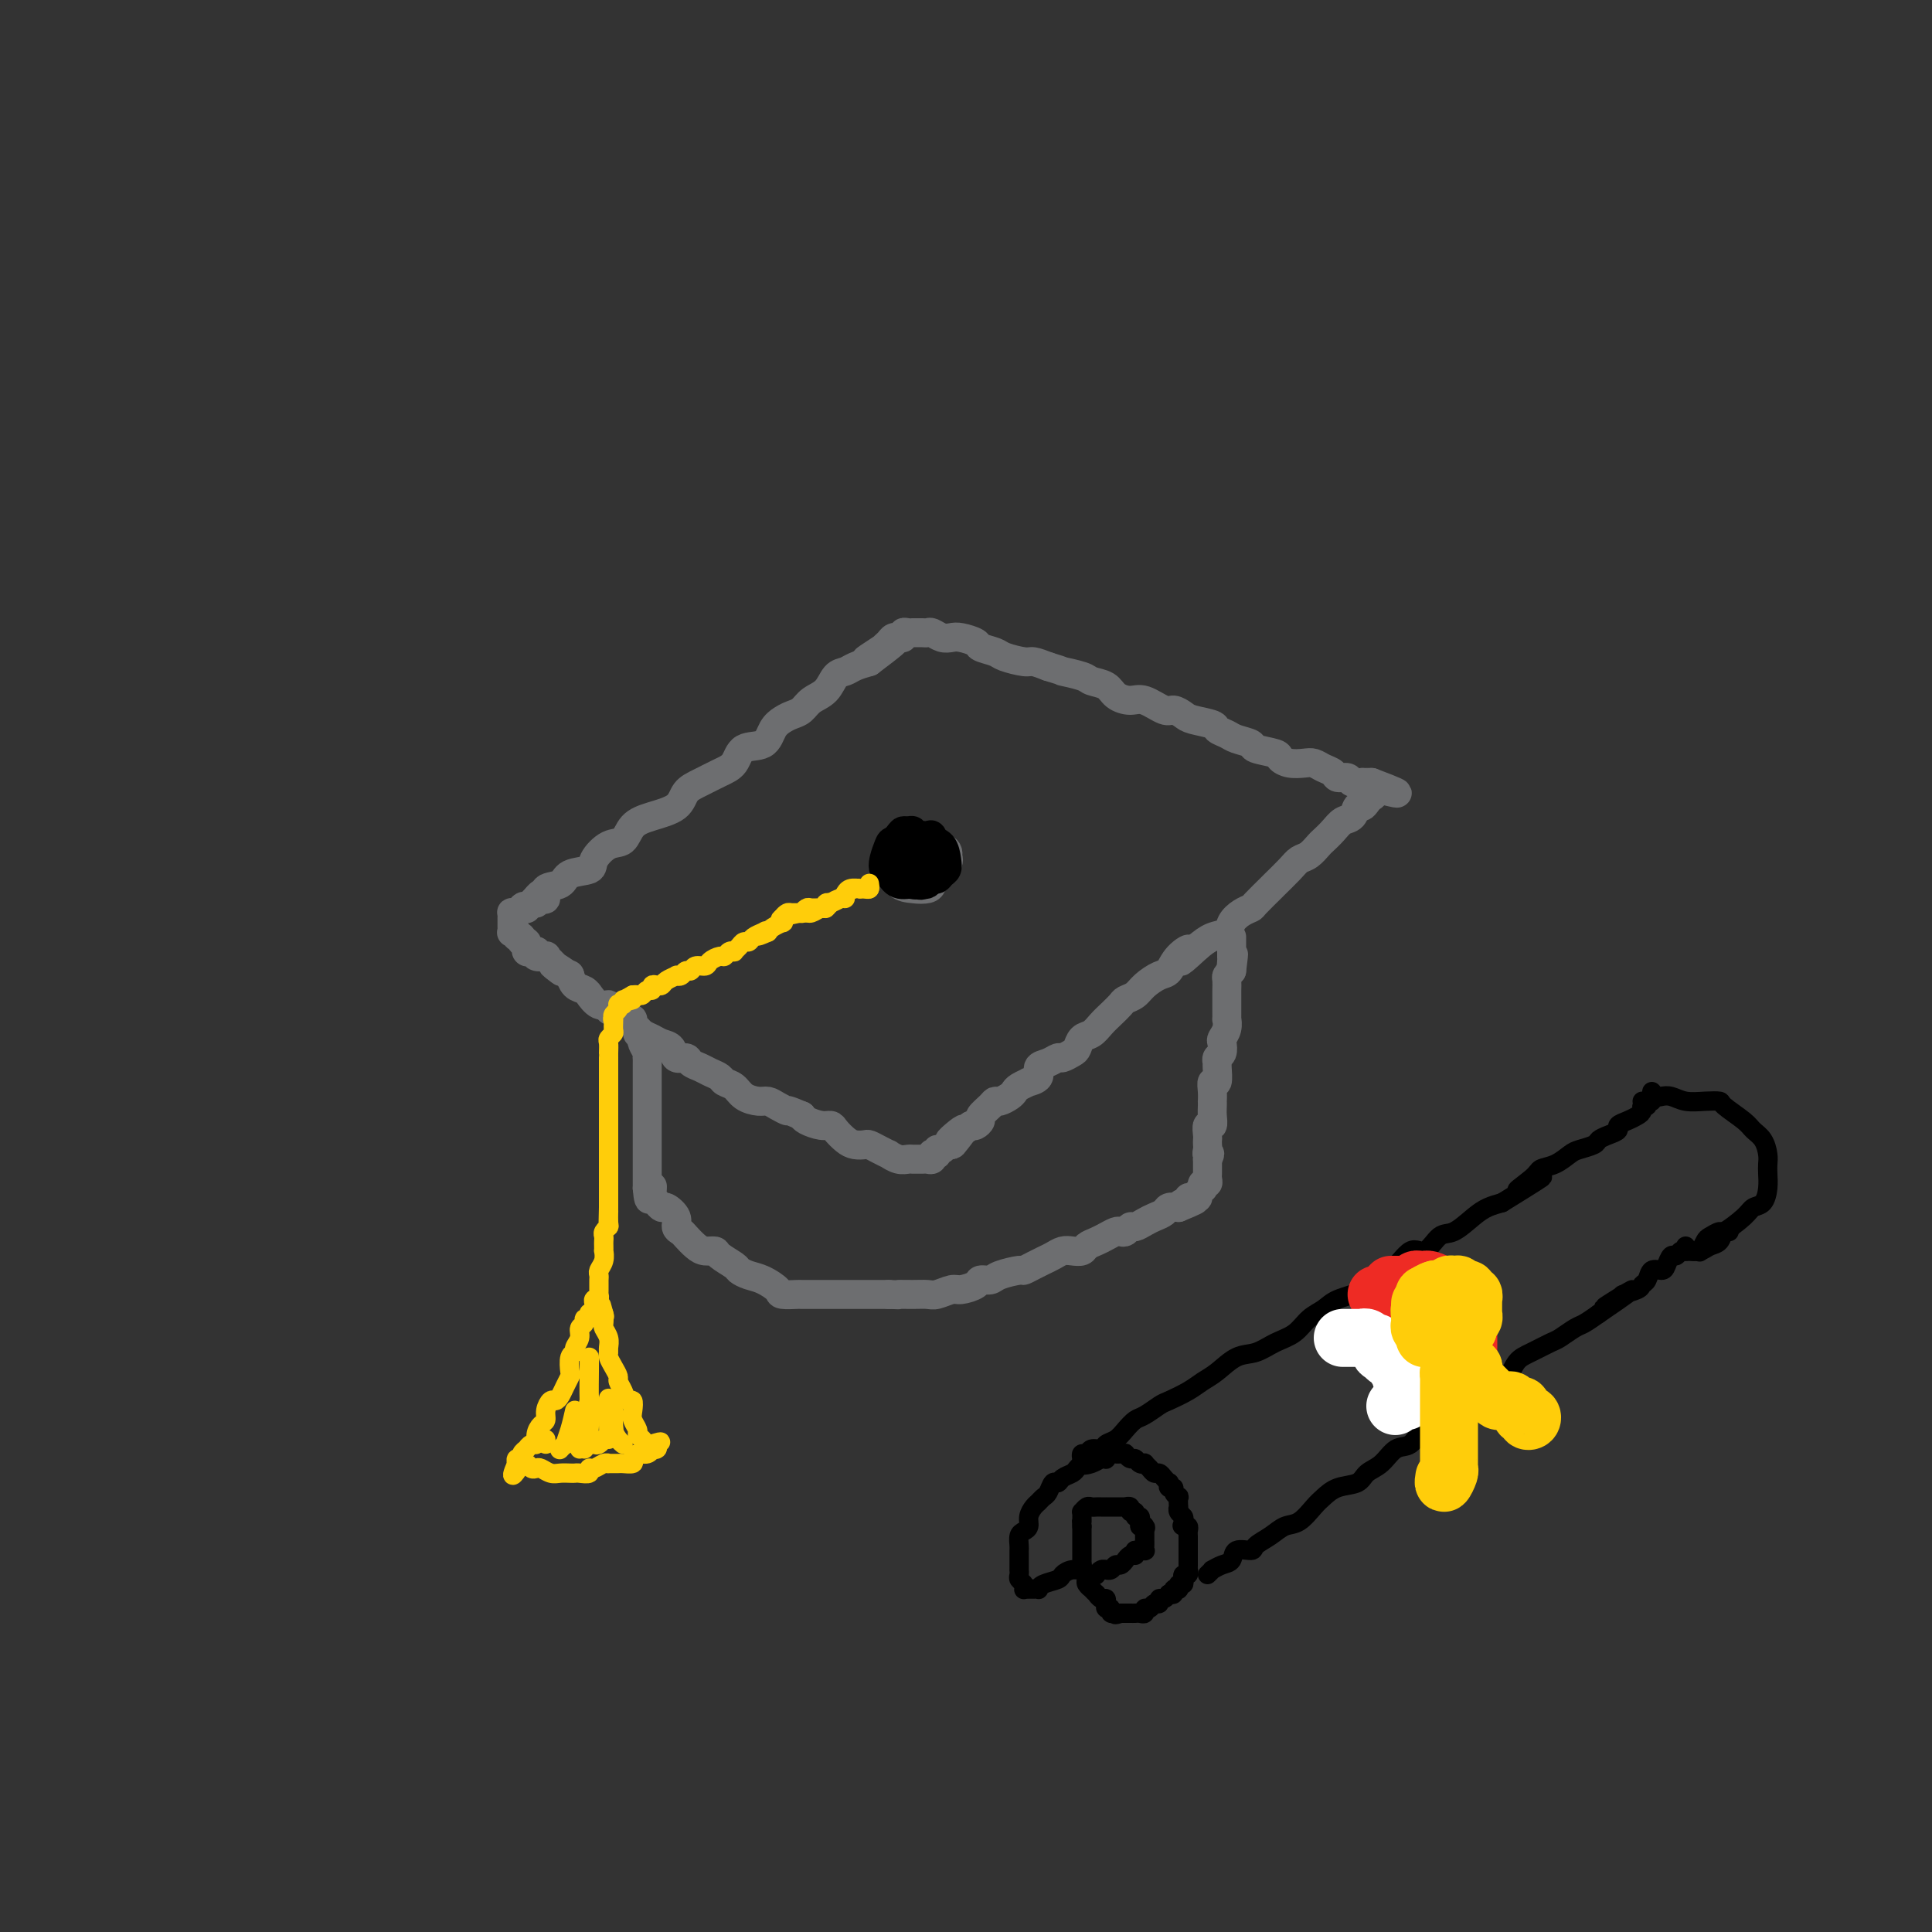 <svg viewBox='0 0 400 400' version='1.1' xmlns='http://www.w3.org/2000/svg' xmlns:xlink='http://www.w3.org/1999/xlink'><rect x="0" y="0" width="400" height="400" fill="#333333" stroke="none"/><g fill='none' stroke='rgb(109,110,112)' stroke-width='6' stroke-linecap='round' stroke-linejoin='round'><path d='M111,187c-0.077,-0.408 -0.154,-0.815 0,-1c0.154,-0.185 0.538,-0.147 1,0c0.462,0.147 1.000,0.405 1,0c0.000,-0.405 -0.538,-1.472 0,-2c0.538,-0.528 2.153,-0.517 3,-1c0.847,-0.483 0.927,-1.462 2,-2c1.073,-0.538 3.140,-0.637 4,-1c0.860,-0.363 0.514,-0.989 1,-2c0.486,-1.011 1.804,-2.405 3,-3c1.196,-0.595 2.270,-0.390 3,-1c0.730,-0.610 1.118,-2.036 2,-3c0.882,-0.964 2.259,-1.466 4,-2c1.741,-0.534 3.846,-1.100 5,-2c1.154,-0.900 1.357,-2.133 2,-3c0.643,-0.867 1.727,-1.368 3,-2c1.273,-0.632 2.736,-1.394 4,-2c1.264,-0.606 2.331,-1.055 3,-2c0.669,-0.945 0.942,-2.386 2,-3c1.058,-0.614 2.903,-0.401 4,-1c1.097,-0.599 1.448,-2.009 2,-3c0.552,-0.991 1.306,-1.563 2,-2c0.694,-0.437 1.326,-0.741 2,-1c0.674,-0.259 1.388,-0.475 2,-1c0.612,-0.525 1.122,-1.359 2,-2c0.878,-0.641 2.125,-1.089 3,-2c0.875,-0.911 1.379,-2.285 2,-3c0.621,-0.715 1.360,-0.769 2,-1c0.640,-0.231 1.183,-0.637 2,-1c0.817,-0.363 1.909,-0.681 3,-1'/><path d='M180,137c10.566,-7.914 2.480,-2.699 0,-1c-2.480,1.699 0.646,-0.119 2,-1c1.354,-0.881 0.936,-0.825 1,-1c0.064,-0.175 0.610,-0.582 1,-1c0.390,-0.418 0.626,-0.848 1,-1c0.374,-0.152 0.888,-0.027 1,0c0.112,0.027 -0.176,-0.045 0,0c0.176,0.045 0.817,0.208 1,0c0.183,-0.208 -0.092,-0.788 0,-1c0.092,-0.212 0.549,-0.057 1,0c0.451,0.057 0.894,0.016 1,0c0.106,-0.016 -0.127,-0.005 0,0c0.127,0.005 0.614,0.005 1,0c0.386,-0.005 0.670,-0.015 1,0c0.330,0.015 0.706,0.056 1,0c0.294,-0.056 0.507,-0.208 1,0c0.493,0.208 1.268,0.777 2,1c0.732,0.223 1.422,0.101 2,0c0.578,-0.101 1.045,-0.182 2,0c0.955,0.182 2.399,0.627 3,1c0.601,0.373 0.359,0.674 1,1c0.641,0.326 2.166,0.679 3,1c0.834,0.321 0.976,0.612 2,1c1.024,0.388 2.930,0.874 4,1c1.070,0.126 1.306,-0.107 2,0c0.694,0.107 1.847,0.553 3,1'/><path d='M217,138c4.171,1.263 2.597,0.919 3,1c0.403,0.081 2.783,0.586 4,1c1.217,0.414 1.272,0.736 2,1c0.728,0.264 2.128,0.471 3,1c0.872,0.529 1.216,1.381 2,2c0.784,0.619 2.006,1.006 3,1c0.994,-0.006 1.758,-0.405 3,0c1.242,0.405 2.960,1.614 4,2c1.040,0.386 1.401,-0.051 2,0c0.599,0.051 1.435,0.591 2,1c0.565,0.409 0.860,0.687 2,1c1.140,0.313 3.126,0.661 4,1c0.874,0.339 0.637,0.668 1,1c0.363,0.332 1.327,0.666 2,1c0.673,0.334 1.055,0.667 2,1c0.945,0.333 2.454,0.667 3,1c0.546,0.333 0.128,0.664 1,1c0.872,0.336 3.035,0.678 4,1c0.965,0.322 0.734,0.625 1,1c0.266,0.375 1.031,0.821 2,1c0.969,0.179 2.142,0.090 3,0c0.858,-0.090 1.400,-0.183 2,0c0.600,0.183 1.259,0.641 2,1c0.741,0.359 1.565,0.618 2,1c0.435,0.382 0.480,0.887 1,1c0.520,0.113 1.515,-0.166 2,0c0.485,0.166 0.459,0.776 1,1c0.541,0.224 1.650,0.060 2,0c0.350,-0.060 -0.060,-0.016 0,0c0.060,0.016 0.588,0.005 1,0c0.412,-0.005 0.706,-0.002 1,0'/><path d='M284,162c10.368,3.892 2.789,1.621 0,1c-2.789,-0.621 -0.789,0.406 0,1c0.789,0.594 0.367,0.755 0,1c-0.367,0.245 -0.679,0.576 -1,1c-0.321,0.424 -0.652,0.942 -1,1c-0.348,0.058 -0.713,-0.345 -1,0c-0.287,0.345 -0.496,1.439 -1,2c-0.504,0.561 -1.304,0.588 -2,1c-0.696,0.412 -1.289,1.209 -2,2c-0.711,0.791 -1.540,1.575 -2,2c-0.460,0.425 -0.551,0.489 -1,1c-0.449,0.511 -1.256,1.469 -2,2c-0.744,0.531 -1.425,0.636 -2,1c-0.575,0.364 -1.042,0.987 -2,2c-0.958,1.013 -2.406,2.417 -3,3c-0.594,0.583 -0.334,0.344 -1,1c-0.666,0.656 -2.257,2.207 -3,3c-0.743,0.793 -0.639,0.828 -1,1c-0.361,0.172 -1.188,0.483 -2,1c-0.812,0.517 -1.609,1.242 -2,2c-0.391,0.758 -0.374,1.550 -1,2c-0.626,0.450 -1.893,0.557 -3,1c-1.107,0.443 -2.053,1.221 -3,2'/><path d='M248,196c-5.928,5.472 -2.747,2.151 -2,1c0.747,-1.151 -0.940,-0.134 -2,1c-1.060,1.134 -1.492,2.384 -2,3c-0.508,0.616 -1.091,0.598 -2,1c-0.909,0.402 -2.144,1.224 -3,2c-0.856,0.776 -1.331,1.506 -2,2c-0.669,0.494 -1.530,0.752 -2,1c-0.470,0.248 -0.549,0.485 -1,1c-0.451,0.515 -1.273,1.308 -2,2c-0.727,0.692 -1.360,1.284 -2,2c-0.640,0.716 -1.289,1.555 -2,2c-0.711,0.445 -1.485,0.497 -2,1c-0.515,0.503 -0.770,1.459 -1,2c-0.230,0.541 -0.434,0.669 -1,1c-0.566,0.331 -1.494,0.866 -2,1c-0.506,0.134 -0.588,-0.132 -1,0c-0.412,0.132 -1.152,0.661 -2,1c-0.848,0.339 -1.803,0.486 -2,1c-0.197,0.514 0.364,1.395 0,2c-0.364,0.605 -1.655,0.935 -2,1c-0.345,0.065 0.255,-0.136 0,0c-0.255,0.136 -1.364,0.610 -2,1c-0.636,0.390 -0.799,0.695 -1,1c-0.201,0.305 -0.440,0.610 -1,1c-0.560,0.390 -1.442,0.864 -2,1c-0.558,0.136 -0.794,-0.065 -1,0c-0.206,0.065 -0.384,0.396 -1,1c-0.616,0.604 -1.670,1.482 -2,2c-0.330,0.518 0.065,0.678 0,1c-0.065,0.322 -0.590,0.806 -1,1c-0.410,0.194 -0.705,0.097 -1,0'/><path d='M201,233c-7.676,5.847 -3.366,1.963 -2,1c1.366,-0.963 -0.212,0.995 -1,2c-0.788,1.005 -0.784,1.058 -1,1c-0.216,-0.058 -0.650,-0.225 -1,0c-0.350,0.225 -0.616,0.844 -1,1c-0.384,0.156 -0.887,-0.151 -1,0c-0.113,0.151 0.163,0.758 0,1c-0.163,0.242 -0.765,0.117 -1,0c-0.235,-0.117 -0.104,-0.228 0,0c0.104,0.228 0.183,0.793 0,1c-0.183,0.207 -0.626,0.055 -1,0c-0.374,-0.055 -0.680,-0.014 -1,0c-0.320,0.014 -0.654,-0.000 -1,0c-0.346,0.000 -0.704,0.015 -1,0c-0.296,-0.015 -0.530,-0.059 -1,0c-0.470,0.059 -1.177,0.222 -2,0c-0.823,-0.222 -1.764,-0.830 -2,-1c-0.236,-0.170 0.232,0.099 0,0c-0.232,-0.099 -1.164,-0.564 -2,-1c-0.836,-0.436 -1.576,-0.841 -2,-1c-0.424,-0.159 -0.533,-0.071 -1,0c-0.467,0.071 -1.293,0.125 -2,0c-0.707,-0.125 -1.296,-0.429 -2,-1c-0.704,-0.571 -1.523,-1.410 -2,-2c-0.477,-0.590 -0.612,-0.931 -1,-1c-0.388,-0.069 -1.027,0.135 -2,0c-0.973,-0.135 -2.278,-0.610 -3,-1c-0.722,-0.390 -0.861,-0.695 -1,-1'/><path d='M166,231c-3.679,-1.575 -2.876,-1.012 -3,-1c-0.124,0.012 -1.173,-0.525 -2,-1c-0.827,-0.475 -1.430,-0.887 -2,-1c-0.570,-0.113 -1.108,0.072 -2,0c-0.892,-0.072 -2.140,-0.400 -3,-1c-0.860,-0.600 -1.332,-1.470 -2,-2c-0.668,-0.530 -1.531,-0.719 -2,-1c-0.469,-0.281 -0.544,-0.654 -1,-1c-0.456,-0.346 -1.292,-0.665 -2,-1c-0.708,-0.335 -1.288,-0.685 -2,-1c-0.712,-0.315 -1.556,-0.595 -2,-1c-0.444,-0.405 -0.489,-0.935 -1,-1c-0.511,-0.065 -1.489,0.333 -2,0c-0.511,-0.333 -0.556,-1.399 -1,-2c-0.444,-0.601 -1.286,-0.738 -2,-1c-0.714,-0.262 -1.301,-0.649 -2,-1c-0.699,-0.351 -1.510,-0.668 -2,-1c-0.490,-0.332 -0.659,-0.681 -1,-1c-0.341,-0.319 -0.856,-0.610 -1,-1c-0.144,-0.390 0.082,-0.879 0,-1c-0.082,-0.121 -0.472,0.127 -1,0c-0.528,-0.127 -1.193,-0.630 -2,-1c-0.807,-0.370 -1.757,-0.606 -2,-1c-0.243,-0.394 0.220,-0.946 0,-1c-0.220,-0.054 -1.123,0.390 -2,0c-0.877,-0.390 -1.727,-1.615 -2,-2c-0.273,-0.385 0.032,0.068 0,0c-0.032,-0.068 -0.400,-0.657 -1,-1c-0.600,-0.343 -1.431,-0.438 -2,-1c-0.569,-0.562 -0.877,-1.589 -1,-2c-0.123,-0.411 -0.062,-0.205 0,0'/><path d='M118,202c-5.973,-4.045 -2.905,-1.659 -2,-1c0.905,0.659 -0.354,-0.411 -1,-1c-0.646,-0.589 -0.681,-0.698 -1,-1c-0.319,-0.302 -0.922,-0.799 -1,-1c-0.078,-0.201 0.369,-0.107 0,0c-0.369,0.107 -1.553,0.226 -2,0c-0.447,-0.226 -0.158,-0.797 0,-1c0.158,-0.203 0.186,-0.039 0,0c-0.186,0.039 -0.585,-0.046 -1,0c-0.415,0.046 -0.847,0.224 -1,0c-0.153,-0.224 -0.026,-0.849 0,-1c0.026,-0.151 -0.050,0.171 0,0c0.050,-0.171 0.225,-0.834 0,-1c-0.225,-0.166 -0.849,0.166 -1,0c-0.151,-0.166 0.170,-0.828 0,-1c-0.170,-0.172 -0.830,0.147 -1,0c-0.170,-0.147 0.151,-0.760 0,-1c-0.151,-0.240 -0.772,-0.105 -1,0c-0.228,0.105 -0.061,0.182 0,0c0.061,-0.182 0.015,-0.623 0,-1c-0.015,-0.377 -0.001,-0.689 0,-1c0.001,-0.311 -0.011,-0.622 0,-1c0.011,-0.378 0.044,-0.823 0,-1c-0.044,-0.177 -0.166,-0.086 0,0c0.166,0.086 0.619,0.167 1,0c0.381,-0.167 0.691,-0.584 1,-1'/><path d='M108,188c0.548,-0.785 0.917,-0.248 1,0c0.083,0.248 -0.118,0.206 0,0c0.118,-0.206 0.557,-0.577 1,-1c0.443,-0.423 0.889,-0.898 1,-1c0.111,-0.102 -0.115,0.168 0,0c0.115,-0.168 0.569,-0.776 1,-1c0.431,-0.224 0.837,-0.064 1,0c0.163,0.064 0.081,0.032 0,0'/><path d='M132,214c0.417,-0.083 0.833,-0.167 1,0c0.167,0.167 0.083,0.583 0,1'/><path d='M133,215c0.171,0.122 0.098,-0.074 0,0c-0.098,0.074 -0.223,0.418 0,1c0.223,0.582 0.792,1.403 1,2c0.208,0.597 0.056,0.970 0,1c-0.056,0.030 -0.015,-0.284 0,0c0.015,0.284 0.004,1.164 0,2c-0.004,0.836 -0.001,1.627 0,2c0.001,0.373 0.000,0.326 0,1c-0.000,0.674 -0.000,2.067 0,3c0.000,0.933 0.000,1.405 0,2c-0.000,0.595 -0.000,1.314 0,2c0.000,0.686 0.000,1.338 0,2c-0.000,0.662 -0.000,1.333 0,2c0.000,0.667 0.000,1.331 0,2c-0.000,0.669 -0.000,1.345 0,2c0.000,0.655 0.000,1.290 0,2c-0.000,0.710 -0.000,1.497 0,2c0.000,0.503 0.000,0.722 0,1c-0.000,0.278 -0.000,0.613 0,1c0.000,0.387 0.000,0.825 0,1c-0.000,0.175 -0.000,0.088 0,0'/><path d='M134,246c0.382,4.732 0.839,1.062 1,0c0.161,-1.062 0.028,0.485 0,1c-0.028,0.515 0.048,-0.001 0,0c-0.048,0.001 -0.221,0.521 0,1c0.221,0.479 0.838,0.919 1,1c0.162,0.081 -0.129,-0.196 0,0c0.129,0.196 0.679,0.865 1,1c0.321,0.135 0.414,-0.263 1,0c0.586,0.263 1.666,1.187 2,2c0.334,0.813 -0.077,1.514 0,2c0.077,0.486 0.641,0.757 1,1c0.359,0.243 0.514,0.459 1,1c0.486,0.541 1.304,1.405 2,2c0.696,0.595 1.271,0.919 2,1c0.729,0.081 1.612,-0.080 2,0c0.388,0.080 0.280,0.402 1,1c0.720,0.598 2.267,1.473 3,2c0.733,0.527 0.652,0.705 1,1c0.348,0.295 1.124,0.706 2,1c0.876,0.294 1.853,0.471 3,1c1.147,0.529 2.464,1.410 3,2c0.536,0.590 0.289,0.890 1,1c0.711,0.110 2.379,0.029 3,0c0.621,-0.029 0.195,-0.008 1,0c0.805,0.008 2.842,0.002 4,0c1.158,-0.002 1.437,-0.001 2,0c0.563,0.001 1.411,0.000 2,0c0.589,-0.000 0.921,-0.000 2,0c1.079,0.000 2.906,0.000 4,0c1.094,-0.000 1.455,-0.000 2,0c0.545,0.000 1.272,0.000 2,0'/><path d='M184,268c3.872,0.153 2.053,0.037 2,0c-0.053,-0.037 1.661,0.005 3,0c1.339,-0.005 2.303,-0.057 3,0c0.697,0.057 1.127,0.221 2,0c0.873,-0.221 2.188,-0.829 3,-1c0.812,-0.171 1.121,0.095 2,0c0.879,-0.095 2.327,-0.551 3,-1c0.673,-0.449 0.571,-0.890 1,-1c0.429,-0.110 1.389,0.111 2,0c0.611,-0.111 0.874,-0.555 2,-1c1.126,-0.445 3.117,-0.893 4,-1c0.883,-0.107 0.659,0.125 1,0c0.341,-0.125 1.246,-0.608 2,-1c0.754,-0.392 1.358,-0.693 2,-1c0.642,-0.307 1.323,-0.621 2,-1c0.677,-0.379 1.350,-0.822 2,-1c0.650,-0.178 1.276,-0.089 2,0c0.724,0.089 1.546,0.178 2,0c0.454,-0.178 0.541,-0.622 1,-1c0.459,-0.378 1.289,-0.689 2,-1c0.711,-0.311 1.304,-0.623 2,-1c0.696,-0.377 1.495,-0.818 2,-1c0.505,-0.182 0.716,-0.104 1,0c0.284,0.104 0.642,0.235 1,0c0.358,-0.235 0.716,-0.836 1,-1c0.284,-0.164 0.495,0.110 1,0c0.505,-0.110 1.304,-0.604 2,-1c0.696,-0.396 1.290,-0.694 2,-1c0.710,-0.306 1.537,-0.621 2,-1c0.463,-0.379 0.561,-0.823 1,-1c0.439,-0.177 1.220,-0.089 2,0'/><path d='M244,250c6.663,-2.703 2.321,-1.460 1,-1c-1.321,0.460 0.381,0.137 1,0c0.619,-0.137 0.156,-0.089 0,0c-0.156,0.089 -0.004,0.217 0,0c0.004,-0.217 -0.139,-0.780 0,-1c0.139,-0.220 0.559,-0.096 1,0c0.441,0.096 0.902,0.165 1,0c0.098,-0.165 -0.166,-0.565 0,-1c0.166,-0.435 0.762,-0.904 1,-1c0.238,-0.096 0.116,0.182 0,0c-0.116,-0.182 -0.227,-0.822 0,-1c0.227,-0.178 0.793,0.107 1,0c0.207,-0.107 0.055,-0.606 0,-1c-0.055,-0.394 -0.015,-0.683 0,-1c0.015,-0.317 0.004,-0.662 0,-1c-0.004,-0.338 -0.001,-0.668 0,-1c0.001,-0.332 0.001,-0.666 0,-1'/><path d='M250,240c0.928,-1.725 0.249,-1.038 0,-1c-0.249,0.038 -0.068,-0.572 0,-1c0.068,-0.428 0.022,-0.673 0,-1c-0.022,-0.327 -0.020,-0.734 0,-1c0.020,-0.266 0.058,-0.389 0,-1c-0.058,-0.611 -0.212,-1.709 0,-2c0.212,-0.291 0.789,0.225 1,0c0.211,-0.225 0.057,-1.190 0,-2c-0.057,-0.810 -0.016,-1.465 0,-2c0.016,-0.535 0.008,-0.949 0,-1c-0.008,-0.051 -0.016,0.263 0,0c0.016,-0.263 0.057,-1.103 0,-2c-0.057,-0.897 -0.212,-1.851 0,-2c0.212,-0.149 0.793,0.508 1,0c0.207,-0.508 0.042,-2.182 0,-3c-0.042,-0.818 0.040,-0.782 0,-1c-0.040,-0.218 -0.203,-0.691 0,-1c0.203,-0.309 0.772,-0.455 1,-1c0.228,-0.545 0.114,-1.489 0,-2c-0.114,-0.511 -0.227,-0.588 0,-1c0.227,-0.412 0.793,-1.157 1,-2c0.207,-0.843 0.056,-1.784 0,-2c-0.056,-0.216 -0.015,0.293 0,0c0.015,-0.293 0.004,-1.387 0,-2c-0.004,-0.613 -0.001,-0.745 0,-1c0.001,-0.255 -0.001,-0.632 0,-1c0.001,-0.368 0.003,-0.729 0,-1c-0.003,-0.271 -0.011,-0.454 0,-1c0.011,-0.546 0.041,-1.455 0,-2c-0.041,-0.545 -0.155,-0.727 0,-1c0.155,-0.273 0.577,-0.636 1,-1'/><path d='M255,201c0.774,-6.217 0.207,-2.258 0,-1c-0.207,1.258 -0.056,-0.184 0,-1c0.056,-0.816 0.015,-1.006 0,-1c-0.015,0.006 -0.004,0.209 0,0c0.004,-0.209 0.001,-0.830 0,-1c-0.001,-0.170 -0.000,0.112 0,0c0.000,-0.112 0.000,-0.618 0,-1c-0.000,-0.382 -0.000,-0.641 0,-1c0.000,-0.359 0.000,-0.817 0,-1c-0.000,-0.183 -0.000,-0.092 0,0'/><path d='M187,173c-0.312,0.544 -0.624,1.088 -1,2c-0.376,0.912 -0.817,2.192 -1,3c-0.183,0.808 -0.110,1.144 0,2c0.110,0.856 0.257,2.234 1,3c0.743,0.766 2.083,0.921 3,1c0.917,0.079 1.411,0.081 2,0c0.589,-0.081 1.275,-0.245 2,-1c0.725,-0.755 1.490,-2.102 2,-3c0.510,-0.898 0.764,-1.348 1,-2c0.236,-0.652 0.454,-1.507 0,-2c-0.454,-0.493 -1.579,-0.625 -2,-1c-0.421,-0.375 -0.138,-0.995 -1,-1c-0.862,-0.005 -2.871,0.604 -4,1c-1.129,0.396 -1.380,0.579 -2,1c-0.620,0.421 -1.609,1.080 -2,2c-0.391,0.920 -0.182,2.101 0,3c0.182,0.899 0.338,1.517 1,2c0.662,0.483 1.831,0.831 3,1c1.169,0.169 2.340,0.159 3,0c0.660,-0.159 0.811,-0.466 1,-1c0.189,-0.534 0.417,-1.296 1,-2c0.583,-0.704 1.520,-1.352 2,-2c0.480,-0.648 0.504,-1.296 0,-2c-0.504,-0.704 -1.535,-1.465 -2,-2c-0.465,-0.535 -0.364,-0.844 -1,-1c-0.636,-0.156 -2.010,-0.158 -3,0c-0.990,0.158 -1.597,0.476 -2,1c-0.403,0.524 -0.603,1.254 -1,2c-0.397,0.746 -0.992,1.509 -1,2c-0.008,0.491 0.569,0.712 1,1c0.431,0.288 0.715,0.644 1,1'/><path d='M188,181c-0.172,1.072 0.398,0.253 1,0c0.602,-0.253 1.235,0.062 2,0c0.765,-0.062 1.663,-0.500 2,-1c0.337,-0.500 0.113,-1.063 0,-2c-0.113,-0.937 -0.114,-2.249 0,-3c0.114,-0.751 0.342,-0.940 0,-1c-0.342,-0.060 -1.255,0.010 -2,0c-0.745,-0.010 -1.321,-0.100 -2,0c-0.679,0.100 -1.461,0.391 -2,1c-0.539,0.609 -0.836,1.536 -1,2c-0.164,0.464 -0.195,0.465 0,1c0.195,0.535 0.616,1.603 1,2c0.384,0.397 0.729,0.124 1,0c0.271,-0.124 0.467,-0.099 1,0c0.533,0.099 1.404,0.272 2,0c0.596,-0.272 0.917,-0.988 1,-2c0.083,-1.012 -0.073,-2.319 0,-3c0.073,-0.681 0.373,-0.736 0,-1c-0.373,-0.264 -1.421,-0.736 -2,-1c-0.579,-0.264 -0.691,-0.319 -1,0c-0.309,0.319 -0.815,1.013 -1,2c-0.185,0.987 -0.050,2.266 0,3c0.050,0.734 0.014,0.924 0,1c-0.014,0.076 -0.007,0.038 0,0'/></g>
<g fill='none' stroke='rgb(0,0,0)' stroke-width='6' stroke-linecap='round' stroke-linejoin='round'><path d='M189,173c0.087,-0.425 0.173,-0.850 0,-1c-0.173,-0.150 -0.607,-0.024 -1,0c-0.393,0.024 -0.747,-0.055 -1,0c-0.253,0.055 -0.406,0.242 -1,1c-0.594,0.758 -1.628,2.087 -2,3c-0.372,0.913 -0.080,1.409 0,2c0.080,0.591 -0.051,1.277 0,2c0.051,0.723 0.286,1.484 1,2c0.714,0.516 1.908,0.788 3,1c1.092,0.212 2.083,0.366 3,0c0.917,-0.366 1.760,-1.250 2,-2c0.240,-0.750 -0.124,-1.365 0,-2c0.124,-0.635 0.736,-1.291 1,-2c0.264,-0.709 0.179,-1.470 0,-2c-0.179,-0.530 -0.453,-0.830 -1,-1c-0.547,-0.170 -1.366,-0.212 -2,0c-0.634,0.212 -1.082,0.676 -2,1c-0.918,0.324 -2.307,0.507 -3,1c-0.693,0.493 -0.690,1.295 -1,2c-0.310,0.705 -0.931,1.312 -1,2c-0.069,0.688 0.415,1.455 1,2c0.585,0.545 1.271,0.867 2,1c0.729,0.133 1.501,0.076 2,0c0.499,-0.076 0.724,-0.170 1,0c0.276,0.170 0.604,0.603 1,0c0.396,-0.603 0.860,-2.242 1,-3c0.140,-0.758 -0.045,-0.636 0,-1c0.045,-0.364 0.320,-1.213 0,-2c-0.320,-0.787 -1.234,-1.510 -2,-2c-0.766,-0.490 -1.383,-0.745 -2,-1'/><path d='M188,174c-1.253,-0.484 -2.386,-0.195 -3,0c-0.614,0.195 -0.710,0.294 -1,1c-0.290,0.706 -0.775,2.017 -1,3c-0.225,0.983 -0.191,1.638 0,2c0.191,0.362 0.538,0.430 1,1c0.462,0.570 1.038,1.643 2,2c0.962,0.357 2.310,-0.002 3,0c0.690,0.002 0.723,0.366 1,0c0.277,-0.366 0.798,-1.461 1,-2c0.202,-0.539 0.084,-0.524 0,-1c-0.084,-0.476 -0.134,-1.445 0,-2c0.134,-0.555 0.453,-0.697 0,-1c-0.453,-0.303 -1.677,-0.768 -2,-1c-0.323,-0.232 0.255,-0.232 0,0c-0.255,0.232 -1.343,0.697 -2,1c-0.657,0.303 -0.882,0.445 -1,1c-0.118,0.555 -0.130,1.524 0,2c0.130,0.476 0.403,0.461 1,1c0.597,0.539 1.519,1.634 2,2c0.481,0.366 0.521,0.002 1,0c0.479,-0.002 1.396,0.356 2,0c0.604,-0.356 0.896,-1.426 1,-2c0.104,-0.574 0.021,-0.651 0,-1c-0.021,-0.349 0.020,-0.971 0,-2c-0.020,-1.029 -0.100,-2.466 0,-3c0.100,-0.534 0.380,-0.165 0,0c-0.380,0.165 -1.419,0.124 -2,0c-0.581,-0.124 -0.702,-0.332 -1,0c-0.298,0.332 -0.773,1.205 -1,2c-0.227,0.795 -0.208,1.513 0,2c0.208,0.487 0.604,0.744 1,1'/><path d='M190,180c0.405,1.230 1.419,1.805 2,2c0.581,0.195 0.731,0.009 1,0c0.269,-0.009 0.659,0.159 1,0c0.341,-0.159 0.633,-0.645 1,-1c0.367,-0.355 0.807,-0.578 1,-1c0.193,-0.422 0.137,-1.042 0,-2c-0.137,-0.958 -0.356,-2.253 -1,-3c-0.644,-0.747 -1.713,-0.944 -2,-1c-0.287,-0.056 0.209,0.030 0,0c-0.209,-0.030 -1.122,-0.177 -2,0c-0.878,0.177 -1.720,0.678 -2,1c-0.280,0.322 0.001,0.465 0,1c-0.001,0.535 -0.285,1.460 0,2c0.285,0.540 1.138,0.693 2,1c0.862,0.307 1.734,0.769 2,1c0.266,0.231 -0.075,0.232 0,0c0.075,-0.232 0.567,-0.697 1,-1c0.433,-0.303 0.808,-0.445 1,-1c0.192,-0.555 0.203,-1.523 0,-2c-0.203,-0.477 -0.618,-0.464 -1,-1c-0.382,-0.536 -0.729,-1.620 -1,-2c-0.271,-0.380 -0.465,-0.056 -1,0c-0.535,0.056 -1.411,-0.156 -2,0c-0.589,0.156 -0.890,0.681 -1,1c-0.110,0.319 -0.030,0.432 0,1c0.030,0.568 0.008,1.591 0,2c-0.008,0.409 -0.004,0.205 0,0'/></g>
<g fill='none' stroke='rgb(255,205,10)' stroke-width='4' stroke-linecap='round' stroke-linejoin='round'><path d='M180,184c-0.306,0.002 -0.611,0.003 -1,0c-0.389,-0.003 -0.860,-0.011 -1,0c-0.140,0.011 0.052,0.041 0,0c-0.052,-0.041 -0.346,-0.152 -1,0c-0.654,0.152 -1.667,0.567 -2,1c-0.333,0.433 0.014,0.886 0,1c-0.014,0.114 -0.389,-0.109 -1,0c-0.611,0.109 -1.460,0.550 -2,1c-0.540,0.450 -0.772,0.908 -1,1c-0.228,0.092 -0.450,-0.183 -1,0c-0.550,0.183 -1.426,0.822 -2,1c-0.574,0.178 -0.847,-0.106 -2,0c-1.153,0.106 -3.187,0.602 -4,1c-0.813,0.398 -0.407,0.699 0,1'/><path d='M180,183c0.006,0.030 0.011,0.061 0,0c-0.011,-0.061 -0.040,-0.212 0,0c0.040,0.212 0.148,0.788 0,1c-0.148,0.212 -0.551,0.061 -1,0c-0.449,-0.061 -0.943,-0.031 -1,0c-0.057,0.031 0.323,0.064 0,0c-0.323,-0.064 -1.348,-0.224 -2,0c-0.652,0.224 -0.930,0.831 -1,1c-0.070,0.169 0.068,-0.099 0,0c-0.068,0.099 -0.343,0.566 -1,1c-0.657,0.434 -1.695,0.834 -2,1c-0.305,0.166 0.122,0.097 0,0c-0.122,-0.097 -0.792,-0.223 -1,0c-0.208,0.223 0.045,0.796 0,1c-0.045,0.204 -0.388,0.041 -1,0c-0.612,-0.041 -1.491,0.042 -2,0c-0.509,-0.042 -0.647,-0.208 -1,0c-0.353,0.208 -0.921,0.791 -1,1c-0.079,0.209 0.332,0.046 0,0c-0.332,-0.046 -1.408,0.025 -2,0c-0.592,-0.025 -0.701,-0.147 -1,0c-0.299,0.147 -0.787,0.564 -1,1c-0.213,0.436 -0.150,0.890 0,1c0.150,0.110 0.386,-0.124 0,0c-0.386,0.124 -1.396,0.607 -2,1c-0.604,0.393 -0.802,0.697 -1,1'/><path d='M159,193c-3.504,1.559 -1.765,0.455 -1,0c0.765,-0.455 0.556,-0.263 0,0c-0.556,0.263 -1.459,0.596 -2,1c-0.541,0.404 -0.718,0.879 -1,1c-0.282,0.121 -0.667,-0.112 -1,0c-0.333,0.112 -0.614,0.570 -1,1c-0.386,0.430 -0.876,0.832 -1,1c-0.124,0.168 0.117,0.100 0,0c-0.117,-0.100 -0.594,-0.233 -1,0c-0.406,0.233 -0.743,0.832 -1,1c-0.257,0.168 -0.436,-0.095 -1,0c-0.564,0.095 -1.513,0.546 -2,1c-0.487,0.454 -0.511,0.910 -1,1c-0.489,0.090 -1.442,-0.186 -2,0c-0.558,0.186 -0.722,0.834 -1,1c-0.278,0.166 -0.670,-0.149 -1,0c-0.330,0.149 -0.599,0.762 -1,1c-0.401,0.238 -0.933,0.103 -1,0c-0.067,-0.103 0.332,-0.172 0,0c-0.332,0.172 -1.395,0.586 -2,1c-0.605,0.414 -0.754,0.828 -1,1c-0.246,0.172 -0.591,0.102 -1,0c-0.409,-0.102 -0.883,-0.238 -1,0c-0.117,0.238 0.123,0.848 0,1c-0.123,0.152 -0.607,-0.156 -1,0c-0.393,0.156 -0.694,0.774 -1,1c-0.306,0.226 -0.618,0.061 -1,0c-0.382,-0.061 -0.834,-0.016 -1,0c-0.166,0.016 -0.045,0.004 0,0c0.045,-0.004 0.013,-0.001 0,0c-0.013,0.001 -0.006,0.001 0,0'/><path d='M131,206c-4.287,2.234 -1.005,1.321 0,1c1.005,-0.321 -0.268,-0.048 -1,0c-0.732,0.048 -0.923,-0.129 -1,0c-0.077,0.129 -0.038,0.565 0,1'/><path d='M129,208c-0.532,0.322 -0.861,0.128 -1,0c-0.139,-0.128 -0.089,-0.189 0,0c0.089,0.189 0.216,0.628 0,1c-0.216,0.372 -0.776,0.678 -1,1c-0.224,0.322 -0.112,0.661 0,1'/><path d='M127,211c-0.305,0.355 -0.068,-0.257 0,0c0.068,0.257 -0.034,1.382 0,2c0.034,0.618 0.205,0.730 0,1c-0.205,0.270 -0.787,0.697 -1,1c-0.213,0.303 -0.057,0.480 0,1c0.057,0.520 0.015,1.381 0,2c-0.015,0.619 -0.004,0.995 0,1c0.004,0.005 0.001,-0.360 0,0c-0.001,0.360 -0.000,1.444 0,2c0.000,0.556 0.000,0.583 0,1c-0.000,0.417 -0.000,1.224 0,2c0.000,0.776 0.000,1.520 0,2c-0.000,0.480 -0.000,0.696 0,1c0.000,0.304 0.000,0.696 0,1c-0.000,0.304 -0.000,0.519 0,1c0.000,0.481 0.000,1.227 0,2c-0.000,0.773 -0.000,1.573 0,2c0.000,0.427 0.000,0.480 0,1c-0.000,0.520 -0.000,1.505 0,2c0.000,0.495 0.000,0.499 0,1c-0.000,0.501 -0.000,1.500 0,2c0.000,0.500 0.000,0.500 0,1c-0.000,0.500 -0.000,1.500 0,2c0.000,0.500 0.000,0.501 0,1c-0.000,0.499 -0.000,1.496 0,2c0.000,0.504 0.000,0.517 0,1c-0.000,0.483 0.000,1.438 0,2c0.000,0.562 0.000,0.732 0,1c0.000,0.268 0.000,0.634 0,1'/><path d='M126,250c-0.150,6.151 -0.026,2.029 0,1c0.026,-1.029 -0.046,1.034 0,2c0.046,0.966 0.208,0.836 0,1c-0.208,0.164 -0.788,0.623 -1,1c-0.212,0.377 -0.057,0.674 0,1c0.057,0.326 0.016,0.682 0,1c-0.016,0.318 -0.008,0.600 0,1c0.008,0.400 0.016,0.919 0,1c-0.016,0.081 -0.057,-0.277 0,0c0.057,0.277 0.211,1.187 0,2c-0.211,0.813 -0.789,1.527 -1,2c-0.211,0.473 -0.057,0.705 0,1c0.057,0.295 0.015,0.652 0,1c-0.015,0.348 -0.003,0.686 0,1c0.003,0.314 -0.003,0.605 0,1c0.003,0.395 0.015,0.893 0,1c-0.015,0.107 -0.057,-0.179 0,0c0.057,0.179 0.211,0.822 0,1c-0.211,0.178 -0.789,-0.110 -1,0c-0.211,0.110 -0.057,0.617 0,1c0.057,0.383 0.015,0.642 0,1c-0.015,0.358 -0.004,0.817 0,1c0.004,0.183 0.002,0.092 0,0'/><path d='M122,272c-0.033,-0.120 -0.065,-0.240 0,0c0.065,0.240 0.229,0.841 0,1c-0.229,0.159 -0.850,-0.122 -1,0c-0.150,0.122 0.171,0.649 0,1c-0.171,0.351 -0.834,0.526 -1,1c-0.166,0.474 0.166,1.248 0,2c-0.166,0.752 -0.828,1.482 -1,2c-0.172,0.518 0.147,0.824 0,1c-0.147,0.176 -0.760,0.222 -1,1c-0.240,0.778 -0.106,2.290 0,3c0.106,0.710 0.183,0.620 0,1c-0.183,0.380 -0.627,1.232 -1,2c-0.373,0.768 -0.673,1.453 -1,2c-0.327,0.547 -0.679,0.958 -1,1c-0.321,0.042 -0.612,-0.285 -1,0c-0.388,0.285 -0.874,1.180 -1,2c-0.126,0.820 0.107,1.563 0,2c-0.107,0.437 -0.555,0.566 -1,1c-0.445,0.434 -0.889,1.173 -1,2c-0.111,0.827 0.110,1.741 0,2c-0.110,0.259 -0.550,-0.137 -1,0c-0.450,0.137 -0.909,0.806 -1,1c-0.091,0.194 0.186,-0.089 0,0c-0.186,0.089 -0.833,0.550 -1,1c-0.167,0.450 0.147,0.890 0,1c-0.147,0.110 -0.756,-0.112 -1,0c-0.244,0.112 -0.122,0.556 0,1'/><path d='M107,303c-2.081,4.791 0.216,1.270 1,0c0.784,-1.270 0.055,-0.289 0,0c-0.055,0.289 0.566,-0.115 1,0c0.434,0.115 0.682,0.749 1,1c0.318,0.251 0.705,0.120 1,0c0.295,-0.120 0.499,-0.228 1,0c0.501,0.228 1.299,0.793 2,1c0.701,0.207 1.306,0.057 2,0c0.694,-0.057 1.478,-0.019 2,0c0.522,0.019 0.783,0.020 1,0c0.217,-0.020 0.390,-0.062 1,0c0.610,0.062 1.656,0.227 2,0c0.344,-0.227 -0.015,-0.845 0,-1c0.015,-0.155 0.403,0.155 1,0c0.597,-0.155 1.401,-0.774 2,-1c0.599,-0.226 0.991,-0.060 1,0c0.009,0.060 -0.366,0.013 0,0c0.366,-0.013 1.473,0.006 2,0c0.527,-0.006 0.473,-0.039 1,0c0.527,0.039 1.634,0.150 2,0c0.366,-0.150 -0.008,-0.562 0,-1c0.008,-0.438 0.398,-0.901 1,-1c0.602,-0.099 1.415,0.167 2,0c0.585,-0.167 0.940,-0.766 1,-1c0.060,-0.234 -0.176,-0.101 0,0c0.176,0.101 0.765,0.172 1,0c0.235,-0.172 0.118,-0.586 0,-1'/><path d='M136,299c1.926,-0.925 -0.258,-0.237 -1,0c-0.742,0.237 -0.040,0.023 0,0c0.040,-0.023 -0.581,0.145 -1,0c-0.419,-0.145 -0.634,-0.605 -1,-1c-0.366,-0.395 -0.882,-0.727 -1,-1c-0.118,-0.273 0.161,-0.488 0,-1c-0.161,-0.512 -0.764,-1.320 -1,-2c-0.236,-0.680 -0.106,-1.233 0,-2c0.106,-0.767 0.187,-1.749 0,-2c-0.187,-0.251 -0.641,0.228 -1,0c-0.359,-0.228 -0.622,-1.164 -1,-2c-0.378,-0.836 -0.872,-1.572 -1,-2c-0.128,-0.428 0.109,-0.548 0,-1c-0.109,-0.452 -0.564,-1.237 -1,-2c-0.436,-0.763 -0.853,-1.504 -1,-2c-0.147,-0.496 -0.025,-0.748 0,-1c0.025,-0.252 -0.046,-0.504 0,-1c0.046,-0.496 0.208,-1.236 0,-2c-0.208,-0.764 -0.787,-1.552 -1,-2c-0.213,-0.448 -0.061,-0.557 0,-1c0.061,-0.443 0.030,-1.222 0,-2'/><path d='M125,272c-0.933,-3.422 -0.267,-0.978 0,0c0.267,0.978 0.133,0.489 0,0'/><path d='M122,281c0.008,0.717 0.016,1.435 0,3c-0.016,1.565 -0.057,3.978 0,6c0.057,2.022 0.211,3.652 0,5c-0.211,1.348 -0.789,2.413 -1,3c-0.211,0.587 -0.057,0.697 0,1c0.057,0.303 0.016,0.801 0,1c-0.016,0.199 -0.008,0.100 0,0'/><path d='M122,290c-0.022,0.090 -0.044,0.181 0,0c0.044,-0.181 0.156,-0.633 0,0c-0.156,0.633 -0.578,2.352 -1,4c-0.422,1.648 -0.845,3.225 -1,4c-0.155,0.775 -0.042,0.747 0,1c0.042,0.253 0.012,0.787 0,1c-0.012,0.213 -0.006,0.107 0,0'/><path d='M119,292c-0.301,1.343 -0.603,2.686 -1,4c-0.397,1.314 -0.890,2.600 -1,3c-0.110,0.400 0.163,-0.085 0,0c-0.163,0.085 -0.761,0.738 -1,1c-0.239,0.262 -0.120,0.131 0,0'/><path d='M113,298c0.000,0.422 0.000,0.844 0,1c0.000,0.156 0.000,0.044 0,0c0.000,-0.044 0.000,-0.022 0,0'/><path d='M122,290c0.024,1.802 0.049,3.603 0,5c-0.049,1.397 -0.171,2.388 0,3c0.171,0.612 0.633,0.844 1,1c0.367,0.156 0.637,0.234 1,0c0.363,-0.234 0.818,-0.781 1,-1c0.182,-0.219 0.091,-0.109 0,0'/><path d='M126,290c-0.001,-0.436 -0.001,-0.873 0,0c0.001,0.873 0.004,3.055 0,4c-0.004,0.945 -0.015,0.654 0,1c0.015,0.346 0.057,1.330 0,2c-0.057,0.670 -0.211,1.026 0,1c0.211,-0.026 0.789,-0.435 1,-1c0.211,-0.565 0.057,-1.288 0,-2c-0.057,-0.712 -0.016,-1.415 0,-2c0.016,-0.585 0.007,-1.054 0,-1c-0.007,0.054 -0.012,0.631 0,1c0.012,0.369 0.042,0.530 0,1c-0.042,0.470 -0.156,1.250 0,2c0.156,0.750 0.580,1.471 1,2c0.420,0.529 0.834,0.865 1,1c0.166,0.135 0.083,0.067 0,0'/></g>
<g fill='none' stroke='rgb(0,0,0)' stroke-width='4' stroke-linecap='round' stroke-linejoin='round'><path d='M213,329c0.307,0.006 0.615,0.013 1,0c0.385,-0.013 0.848,-0.045 1,0c0.152,0.045 -0.006,0.166 0,0c0.006,-0.166 0.177,-0.618 1,-1c0.823,-0.382 2.297,-0.695 3,-1c0.703,-0.305 0.633,-0.603 1,-1c0.367,-0.397 1.170,-0.892 2,-1c0.830,-0.108 1.686,0.171 2,0c0.314,-0.171 0.084,-0.792 0,-1c-0.084,-0.208 -0.023,-0.003 0,0c0.023,0.003 0.006,-0.195 0,0c-0.006,0.195 -0.002,0.783 0,1c0.002,0.217 0.000,0.062 0,0c-0.000,-0.062 -0.000,-0.031 0,0'/><path d='M212,329c-0.030,0.089 -0.061,0.177 0,0c0.061,-0.177 0.212,-0.620 0,-1c-0.212,-0.380 -0.789,-0.697 -1,-1c-0.211,-0.303 -0.057,-0.592 0,-1c0.057,-0.408 0.015,-0.936 0,-1c-0.015,-0.064 -0.004,0.335 0,0c0.004,-0.335 0.000,-1.403 0,-2c-0.000,-0.597 0.003,-0.723 0,-1c-0.003,-0.277 -0.011,-0.703 0,-1c0.011,-0.297 0.041,-0.463 0,-1c-0.041,-0.537 -0.151,-1.443 0,-2c0.151,-0.557 0.565,-0.765 1,-1c0.435,-0.235 0.890,-0.497 1,-1c0.110,-0.503 -0.125,-1.247 0,-2c0.125,-0.753 0.611,-1.516 1,-2c0.389,-0.484 0.682,-0.689 1,-1c0.318,-0.311 0.662,-0.727 1,-1c0.338,-0.273 0.672,-0.402 1,-1c0.328,-0.598 0.651,-1.666 1,-2c0.349,-0.334 0.723,0.065 1,0c0.277,-0.065 0.456,-0.595 1,-1c0.544,-0.405 1.454,-0.686 2,-1c0.546,-0.314 0.727,-0.661 1,-1c0.273,-0.339 0.636,-0.669 1,-1'/><path d='M224,303c1.608,-1.718 0.129,-0.512 0,0c-0.129,0.512 1.093,0.330 2,0c0.907,-0.330 1.500,-0.806 2,-1c0.500,-0.194 0.907,-0.105 1,0c0.093,0.105 -0.129,0.224 0,0c0.129,-0.224 0.608,-0.793 1,-1c0.392,-0.207 0.696,-0.051 1,0c0.304,0.051 0.606,-0.001 1,0c0.394,0.001 0.879,0.057 1,0c0.121,-0.057 -0.121,-0.225 0,0c0.121,0.225 0.606,0.844 1,1c0.394,0.156 0.697,-0.152 1,0c0.303,0.152 0.606,0.763 1,1c0.394,0.237 0.879,0.101 1,0c0.121,-0.101 -0.123,-0.168 0,0c0.123,0.168 0.611,0.571 1,1c0.389,0.429 0.679,0.884 1,1c0.321,0.116 0.673,-0.109 1,0c0.327,0.109 0.627,0.550 1,1c0.373,0.450 0.817,0.908 1,1c0.183,0.092 0.105,-0.181 0,0c-0.105,0.181 -0.238,0.817 0,1c0.238,0.183 0.848,-0.087 1,0c0.152,0.087 -0.155,0.530 0,1c0.155,0.470 0.773,0.966 1,1c0.227,0.034 0.065,-0.394 0,0c-0.065,0.394 -0.031,1.611 0,2c0.031,0.389 0.060,-0.050 0,0c-0.060,0.050 -0.208,0.590 0,1c0.208,0.410 0.774,0.688 1,1c0.226,0.312 0.113,0.656 0,1'/><path d='M245,315c1.254,2.079 0.389,1.278 0,1c-0.389,-0.278 -0.300,-0.033 0,0c0.300,0.033 0.813,-0.146 1,0c0.187,0.146 0.050,0.617 0,1c-0.050,0.383 -0.013,0.677 0,1c0.013,0.323 0.004,0.674 0,1c-0.004,0.326 -0.001,0.626 0,1c0.001,0.374 0.000,0.821 0,1c-0.000,0.179 -0.000,0.089 0,0c0.000,-0.089 0.000,-0.177 0,0c-0.000,0.177 -0.000,0.621 0,1c0.000,0.379 0.001,0.694 0,1c-0.001,0.306 -0.004,0.603 0,1c0.004,0.397 0.015,0.894 0,1c-0.015,0.106 -0.056,-0.178 0,0c0.056,0.178 0.207,0.817 0,1c-0.207,0.183 -0.773,-0.091 -1,0c-0.227,0.091 -0.114,0.546 0,1c0.114,0.454 0.228,0.907 0,1c-0.228,0.093 -0.797,-0.172 -1,0c-0.203,0.172 -0.040,0.782 0,1c0.040,0.218 -0.045,0.045 0,0c0.045,-0.045 0.218,0.040 0,0c-0.218,-0.040 -0.828,-0.203 -1,0c-0.172,0.203 0.094,0.772 0,1c-0.094,0.228 -0.547,0.114 -1,0'/><path d='M242,330c-0.630,0.946 -0.207,0.310 0,0c0.207,-0.310 0.196,-0.294 0,0c-0.196,0.294 -0.577,0.868 -1,1c-0.423,0.132 -0.888,-0.176 -1,0c-0.112,0.176 0.128,0.835 0,1c-0.128,0.165 -0.626,-0.166 -1,0c-0.374,0.166 -0.625,0.829 -1,1c-0.375,0.171 -0.874,-0.150 -1,0c-0.126,0.150 0.120,0.772 0,1c-0.120,0.228 -0.607,0.061 -1,0c-0.393,-0.061 -0.693,-0.016 -1,0c-0.307,0.016 -0.621,0.004 -1,0c-0.379,-0.004 -0.823,-0.001 -1,0c-0.177,0.001 -0.086,0.000 0,0c0.086,-0.000 0.167,-0.000 0,0c-0.167,0.000 -0.584,0.000 -1,0'/><path d='M232,334c-1.708,0.601 -0.980,0.104 -1,0c-0.020,-0.104 -0.790,0.183 -1,0c-0.210,-0.183 0.141,-0.838 0,-1c-0.141,-0.162 -0.772,0.168 -1,0c-0.228,-0.168 -0.051,-0.834 0,-1c0.051,-0.166 -0.024,0.167 0,0c0.024,-0.167 0.146,-0.833 0,-1c-0.146,-0.167 -0.560,0.166 -1,0c-0.440,-0.166 -0.906,-0.832 -1,-1c-0.094,-0.168 0.185,0.162 0,0c-0.185,-0.162 -0.833,-0.817 -1,-1c-0.167,-0.183 0.148,0.105 0,0c-0.148,-0.105 -0.758,-0.602 -1,-1c-0.242,-0.398 -0.118,-0.699 0,-1c0.118,-0.301 0.228,-0.604 0,-1c-0.228,-0.396 -0.793,-0.884 -1,-1c-0.207,-0.116 -0.055,0.140 0,0c0.055,-0.140 0.015,-0.678 0,-1c-0.015,-0.322 -0.004,-0.429 0,-1c0.004,-0.571 0.001,-1.606 0,-2c-0.001,-0.394 -0.000,-0.147 0,0c0.000,0.147 0.000,0.194 0,0c-0.000,-0.194 -0.000,-0.630 0,-1c0.000,-0.370 0.000,-0.674 0,-1c-0.000,-0.326 -0.000,-0.675 0,-1c0.000,-0.325 0.000,-0.626 0,-1c-0.000,-0.374 -0.000,-0.821 0,-1c0.000,-0.179 0.000,-0.089 0,0'/><path d='M224,316c-0.154,-2.040 -0.038,-1.139 0,-1c0.038,0.139 -0.001,-0.485 0,-1c0.001,-0.515 0.042,-0.923 0,-1c-0.042,-0.077 -0.166,0.175 0,0c0.166,-0.175 0.623,-0.779 1,-1c0.377,-0.221 0.675,-0.059 1,0c0.325,0.059 0.679,0.016 1,0c0.321,-0.016 0.611,-0.004 1,0c0.389,0.004 0.878,0.001 1,0c0.122,-0.001 -0.121,-0.000 0,0c0.121,0.000 0.607,0.000 1,0c0.393,-0.000 0.694,-0.000 1,0c0.306,0.000 0.617,0.000 1,0c0.383,-0.000 0.839,-0.001 1,0c0.161,0.001 0.028,0.004 0,0c-0.028,-0.004 0.049,-0.016 0,0c-0.049,0.016 -0.224,0.061 0,0c0.224,-0.061 0.849,-0.227 1,0c0.151,0.227 -0.170,0.848 0,1c0.170,0.152 0.830,-0.167 1,0c0.170,0.167 -0.150,0.818 0,1c0.150,0.182 0.771,-0.105 1,0c0.229,0.105 0.065,0.601 0,1c-0.065,0.399 -0.033,0.699 0,1'/><path d='M236,316c1.619,0.632 1.166,0.211 1,0c-0.166,-0.211 -0.044,-0.211 0,0c0.044,0.211 0.012,0.635 0,1c-0.012,0.365 -0.002,0.672 0,1c0.002,0.328 -0.003,0.676 0,1c0.003,0.324 0.016,0.623 0,1c-0.016,0.377 -0.059,0.833 0,1c0.059,0.167 0.222,0.045 0,0c-0.222,-0.045 -0.829,-0.012 -1,0c-0.171,0.012 0.094,0.003 0,0c-0.094,-0.003 -0.547,-0.002 -1,0'/><path d='M235,321c-0.110,1.016 0.115,1.056 0,1c-0.115,-0.056 -0.570,-0.207 -1,0c-0.430,0.207 -0.836,0.772 -1,1c-0.164,0.228 -0.085,0.117 0,0c0.085,-0.117 0.176,-0.242 0,0c-0.176,0.242 -0.621,0.850 -1,1c-0.379,0.150 -0.693,-0.157 -1,0c-0.307,0.157 -0.608,0.778 -1,1c-0.392,0.222 -0.876,0.046 -1,0c-0.124,-0.046 0.111,0.039 0,0c-0.111,-0.039 -0.568,-0.203 -1,0c-0.432,0.203 -0.838,0.772 -1,1c-0.162,0.228 -0.081,0.114 0,0'/><path d='M224,302c-0.098,-0.455 -0.196,-0.910 0,-1c0.196,-0.090 0.685,0.184 1,0c0.315,-0.184 0.454,-0.825 1,-1c0.546,-0.175 1.497,0.118 2,0c0.503,-0.118 0.556,-0.646 1,-1c0.444,-0.354 1.278,-0.532 2,-1c0.722,-0.468 1.332,-1.224 2,-2c0.668,-0.776 1.393,-1.573 2,-2c0.607,-0.427 1.096,-0.485 2,-1c0.904,-0.515 2.222,-1.488 3,-2c0.778,-0.512 1.015,-0.565 2,-1c0.985,-0.435 2.717,-1.253 4,-2c1.283,-0.747 2.117,-1.422 3,-2c0.883,-0.578 1.815,-1.060 3,-2c1.185,-0.940 2.624,-2.339 4,-3c1.376,-0.661 2.690,-0.586 4,-1c1.310,-0.414 2.617,-1.319 4,-2c1.383,-0.681 2.842,-1.140 4,-2c1.158,-0.860 2.014,-2.123 3,-3c0.986,-0.877 2.100,-1.369 3,-2c0.900,-0.631 1.585,-1.400 3,-2c1.415,-0.600 3.561,-1.030 5,-2c1.439,-0.970 2.170,-2.481 3,-3c0.830,-0.519 1.757,-0.045 3,-1c1.243,-0.955 2.801,-3.337 4,-4c1.199,-0.663 2.039,0.394 3,0c0.961,-0.394 2.042,-2.238 3,-3c0.958,-0.762 1.793,-0.441 3,-1c1.207,-0.559 2.787,-1.997 4,-3c1.213,-1.003 2.061,-1.572 3,-2c0.939,-0.428 1.970,-0.714 3,-1'/><path d='M311,249c14.266,-8.787 6.431,-4.256 4,-3c-2.431,1.256 0.540,-0.763 2,-2c1.460,-1.237 1.407,-1.694 2,-2c0.593,-0.306 1.832,-0.463 3,-1c1.168,-0.537 2.266,-1.453 3,-2c0.734,-0.547 1.105,-0.724 2,-1c0.895,-0.276 2.315,-0.651 3,-1c0.685,-0.349 0.634,-0.671 1,-1c0.366,-0.329 1.148,-0.666 2,-1c0.852,-0.334 1.773,-0.667 2,-1c0.227,-0.333 -0.242,-0.668 0,-1c0.242,-0.332 1.193,-0.662 2,-1c0.807,-0.338 1.469,-0.683 2,-1c0.531,-0.317 0.931,-0.607 1,-1c0.069,-0.393 -0.195,-0.890 0,-1c0.195,-0.110 0.847,0.167 1,0c0.153,-0.167 -0.194,-0.777 0,-1c0.194,-0.223 0.928,-0.060 1,0c0.072,0.060 -0.519,0.016 -1,0c-0.481,-0.016 -0.852,-0.005 -1,0c-0.148,0.005 -0.074,0.002 0,0'/><path d='M250,326c0.468,-0.449 0.935,-0.899 1,-1c0.065,-0.101 -0.273,0.145 0,0c0.273,-0.145 1.157,-0.682 2,-1c0.843,-0.318 1.646,-0.416 2,-1c0.354,-0.584 0.258,-1.652 1,-2c0.742,-0.348 2.323,0.025 3,0c0.677,-0.025 0.450,-0.447 1,-1c0.550,-0.553 1.876,-1.236 3,-2c1.124,-0.764 2.046,-1.609 3,-2c0.954,-0.391 1.940,-0.327 3,-1c1.060,-0.673 2.194,-2.081 3,-3c0.806,-0.919 1.283,-1.347 2,-2c0.717,-0.653 1.675,-1.531 3,-2c1.325,-0.469 3.016,-0.529 4,-1c0.984,-0.471 1.262,-1.352 2,-2c0.738,-0.648 1.937,-1.064 3,-2c1.063,-0.936 1.990,-2.392 3,-3c1.010,-0.608 2.103,-0.369 3,-1c0.897,-0.631 1.598,-2.131 3,-3c1.402,-0.869 3.506,-1.106 5,-2c1.494,-0.894 2.378,-2.446 3,-3c0.622,-0.554 0.983,-0.112 2,-1c1.017,-0.888 2.689,-3.107 4,-4c1.311,-0.893 2.261,-0.462 3,-1c0.739,-0.538 1.266,-2.046 2,-3c0.734,-0.954 1.676,-1.354 3,-2c1.324,-0.646 3.029,-1.538 4,-2c0.971,-0.462 1.209,-0.495 2,-1c0.791,-0.505 2.136,-1.482 3,-2c0.864,-0.518 1.247,-0.577 2,-1c0.753,-0.423 1.877,-1.212 3,-2'/><path d='M331,272c12.866,-8.759 4.533,-3.657 2,-2c-2.533,1.657 0.736,-0.132 2,-1c1.264,-0.868 0.523,-0.815 1,-1c0.477,-0.185 2.173,-0.610 3,-1c0.827,-0.390 0.785,-0.747 1,-1c0.215,-0.253 0.688,-0.401 1,-1c0.312,-0.599 0.465,-1.648 1,-2c0.535,-0.352 1.453,-0.007 2,0c0.547,0.007 0.725,-0.324 1,-1c0.275,-0.676 0.648,-1.698 1,-2c0.352,-0.302 0.683,0.116 1,0c0.317,-0.116 0.621,-0.767 1,-1c0.379,-0.233 0.834,-0.049 1,0c0.166,0.049 0.045,-0.039 0,0c-0.045,0.039 -0.012,0.203 0,0c0.012,-0.203 0.003,-0.772 0,-1c-0.003,-0.228 -0.002,-0.114 0,0'/><path d='M342,226c0.353,0.415 0.705,0.829 1,1c0.295,0.171 0.531,0.098 1,0c0.469,-0.098 1.169,-0.221 2,0c0.831,0.221 1.791,0.787 3,1c1.209,0.213 2.666,0.074 4,0c1.334,-0.074 2.546,-0.081 3,0c0.454,0.081 0.150,0.252 1,1c0.850,0.748 2.855,2.073 4,3c1.145,0.927 1.431,1.455 2,2c0.569,0.545 1.421,1.107 2,2c0.579,0.893 0.885,2.117 1,3c0.115,0.883 0.038,1.427 0,2c-0.038,0.573 -0.038,1.177 0,2c0.038,0.823 0.115,1.864 0,3c-0.115,1.136 -0.421,2.366 -1,3c-0.579,0.634 -1.430,0.671 -2,1c-0.570,0.329 -0.859,0.952 -2,2c-1.141,1.048 -3.132,2.523 -4,3c-0.868,0.477 -0.611,-0.043 -1,0c-0.389,0.043 -1.424,0.651 -2,1c-0.576,0.349 -0.694,0.440 -1,1c-0.306,0.560 -0.802,1.589 -1,2c-0.198,0.411 -0.099,0.206 0,0'/><path d='M349,259c1.096,0.099 2.192,0.198 3,0c0.808,-0.198 1.327,-0.694 2,-1c0.673,-0.306 1.500,-0.422 2,-1c0.500,-0.578 0.673,-1.617 1,-2c0.327,-0.383 0.808,-0.109 1,0c0.192,0.109 0.096,0.055 0,0'/></g>
<g fill='none' stroke='rgb(238,43,36)' stroke-width='12' stroke-linecap='round' stroke-linejoin='round'><path d='M285,268c0.447,0.000 0.893,0.000 1,0c0.107,-0.000 -0.126,-0.000 0,0c0.126,0.000 0.611,0.000 1,0c0.389,-0.000 0.681,-0.001 1,0c0.319,0.001 0.666,0.004 1,0c0.334,-0.004 0.654,-0.016 1,0c0.346,0.016 0.719,0.060 1,0c0.281,-0.060 0.471,-0.223 1,0c0.529,0.223 1.398,0.833 2,1c0.602,0.167 0.936,-0.110 1,0c0.064,0.110 -0.141,0.607 0,1c0.141,0.393 0.630,0.683 1,1c0.370,0.317 0.621,0.662 1,1c0.379,0.338 0.886,0.669 1,1c0.114,0.331 -0.167,0.661 0,1c0.167,0.339 0.781,0.686 1,1c0.219,0.314 0.045,0.596 0,1c-0.045,0.404 0.041,0.930 0,1c-0.041,0.070 -0.207,-0.317 0,0c0.207,0.317 0.788,1.339 1,2c0.212,0.661 0.057,0.961 0,1c-0.057,0.039 -0.015,-0.182 0,0c0.015,0.182 0.004,0.766 0,1c-0.004,0.234 -0.002,0.117 0,0'/><path d='M300,281c0.993,2.035 0.477,1.122 0,1c-0.477,-0.122 -0.915,0.545 -1,1c-0.085,0.455 0.184,0.696 0,1c-0.184,0.304 -0.820,0.670 -1,1c-0.180,0.330 0.096,0.625 0,1c-0.096,0.375 -0.564,0.832 -1,1c-0.436,0.168 -0.839,0.048 -1,0c-0.161,-0.048 -0.081,-0.024 0,0'/><path d='M288,266c0.333,-0.002 0.667,-0.004 1,0c0.333,0.004 0.666,0.015 1,0c0.334,-0.015 0.668,-0.057 1,0c0.332,0.057 0.663,0.212 1,0c0.337,-0.212 0.681,-0.790 1,-1c0.319,-0.210 0.614,-0.053 1,0c0.386,0.053 0.863,0.003 1,0c0.137,-0.003 -0.064,0.040 0,0c0.064,-0.040 0.395,-0.164 1,0c0.605,0.164 1.485,0.617 2,1c0.515,0.383 0.666,0.698 1,1c0.334,0.302 0.850,0.593 1,1c0.150,0.407 -0.065,0.931 0,1c0.065,0.069 0.410,-0.318 1,0c0.590,0.318 1.426,1.343 2,2c0.574,0.657 0.886,0.948 1,1c0.114,0.052 0.031,-0.136 0,0c-0.031,0.136 -0.008,0.596 0,1c0.008,0.404 0.002,0.752 0,1c-0.002,0.248 -0.001,0.395 0,1c0.001,0.605 0.000,1.669 0,2c-0.000,0.331 -0.000,-0.070 0,0c0.000,0.070 0.001,0.611 0,1c-0.001,0.389 -0.003,0.626 0,1c0.003,0.374 0.011,0.884 0,1c-0.011,0.116 -0.041,-0.161 0,0c0.041,0.161 0.155,0.760 0,1c-0.155,0.240 -0.577,0.120 -1,0'/><path d='M303,281c-0.161,1.957 -0.565,1.849 -1,2c-0.435,0.151 -0.901,0.563 -1,1c-0.099,0.437 0.169,0.901 0,1c-0.169,0.099 -0.776,-0.166 -1,0c-0.224,0.166 -0.064,0.762 0,1c0.064,0.238 0.032,0.119 0,0'/></g>
<g fill='none' stroke='rgb(255,255,255)' stroke-width='12' stroke-linecap='round' stroke-linejoin='round'><path d='M278,277c0.331,0.000 0.662,0.000 1,0c0.338,-0.000 0.682,-0.001 1,0c0.318,0.001 0.610,0.004 1,0c0.390,-0.004 0.879,-0.016 1,0c0.121,0.016 -0.126,0.061 0,0c0.126,-0.061 0.626,-0.228 1,0c0.374,0.228 0.622,0.849 1,1c0.378,0.151 0.885,-0.170 1,0c0.115,0.170 -0.161,0.829 0,1c0.161,0.171 0.760,-0.147 1,0c0.240,0.147 0.120,0.757 0,1c-0.120,0.243 -0.239,0.117 0,0c0.239,-0.117 0.835,-0.224 1,0c0.165,0.224 -0.100,0.781 0,1c0.100,0.219 0.567,0.100 1,0c0.433,-0.100 0.833,-0.181 1,0c0.167,0.181 0.101,0.623 0,1c-0.101,0.377 -0.237,0.689 0,1c0.237,0.311 0.848,0.622 1,1c0.152,0.378 -0.155,0.822 0,1c0.155,0.178 0.774,0.089 1,0c0.226,-0.089 0.061,-0.179 0,0c-0.061,0.179 -0.016,0.625 0,1c0.016,0.375 0.005,0.679 0,1c-0.005,0.321 -0.002,0.661 0,1'/><path d='M291,288c0.314,1.248 0.099,0.869 0,1c-0.099,0.131 -0.083,0.771 0,1c0.083,0.229 0.232,0.048 0,0c-0.232,-0.048 -0.846,0.039 -1,0c-0.154,-0.039 0.151,-0.203 0,0c-0.151,0.203 -0.757,0.772 -1,1c-0.243,0.228 -0.121,0.114 0,0'/></g>
<g fill='none' stroke='rgb(255,205,10)' stroke-width='12' stroke-linecap='round' stroke-linejoin='round'><path d='M299,273c-0.428,-0.082 -0.857,-0.165 -1,0c-0.143,0.165 -0.001,0.577 0,1c0.001,0.423 -0.138,0.857 0,1c0.138,0.143 0.555,-0.004 1,0c0.445,0.004 0.919,0.159 1,0c0.081,-0.159 -0.230,-0.632 0,-1c0.230,-0.368 1.001,-0.632 1,-1c-0.001,-0.368 -0.775,-0.842 -1,-1c-0.225,-0.158 0.097,-0.001 0,0c-0.097,0.001 -0.614,-0.155 -1,0c-0.386,0.155 -0.640,0.620 -1,1c-0.360,0.380 -0.826,0.676 -1,1c-0.174,0.324 -0.058,0.675 0,1c0.058,0.325 0.057,0.625 0,1c-0.057,0.375 -0.169,0.825 0,1c0.169,0.175 0.620,0.073 1,0c0.380,-0.073 0.690,-0.118 1,0c0.310,0.118 0.620,0.400 1,0c0.380,-0.400 0.831,-1.480 1,-2c0.169,-0.520 0.056,-0.480 0,-1c-0.056,-0.520 -0.053,-1.602 0,-2c0.053,-0.398 0.158,-0.114 0,0c-0.158,0.114 -0.579,0.057 -1,0'/><path d='M300,272c0.168,-0.607 0.087,0.374 0,1c-0.087,0.626 -0.181,0.897 0,1c0.181,0.103 0.637,0.038 1,0c0.363,-0.038 0.634,-0.049 1,0c0.366,0.049 0.827,0.157 1,0c0.173,-0.157 0.058,-0.579 0,-1c-0.058,-0.421 -0.058,-0.842 0,-1c0.058,-0.158 0.173,-0.053 0,0c-0.173,0.053 -0.635,0.056 -1,0c-0.365,-0.056 -0.634,-0.169 -1,0c-0.366,0.169 -0.831,0.621 -1,1c-0.169,0.379 -0.044,0.687 0,1c0.044,0.313 0.005,0.632 0,1c-0.005,0.368 0.023,0.785 0,1c-0.023,0.215 -0.097,0.229 0,0c0.097,-0.229 0.364,-0.702 1,-1c0.636,-0.298 1.642,-0.420 2,-1c0.358,-0.580 0.069,-1.619 0,-2c-0.069,-0.381 0.084,-0.103 0,0c-0.084,0.103 -0.404,0.031 -1,0c-0.596,-0.031 -1.467,-0.021 -2,0c-0.533,0.021 -0.728,0.052 -1,0c-0.272,-0.052 -0.620,-0.186 -1,0c-0.380,0.186 -0.792,0.691 -1,1c-0.208,0.309 -0.210,0.423 0,1c0.210,0.577 0.634,1.619 1,2c0.366,0.381 0.676,0.103 1,0c0.324,-0.103 0.664,-0.029 1,0c0.336,0.029 0.668,0.015 1,0'/><path d='M301,276c1.088,0.512 1.809,0.291 2,0c0.191,-0.291 -0.148,-0.652 0,-1c0.148,-0.348 0.784,-0.681 1,-1c0.216,-0.319 0.013,-0.623 0,-1c-0.013,-0.377 0.166,-0.826 0,-1c-0.166,-0.174 -0.675,-0.072 -1,0c-0.325,0.072 -0.465,0.113 -1,0c-0.535,-0.113 -1.463,-0.380 -2,0c-0.537,0.380 -0.682,1.408 -1,2c-0.318,0.592 -0.810,0.747 -1,1c-0.190,0.253 -0.077,0.605 0,1c0.077,0.395 0.118,0.835 0,1c-0.118,0.165 -0.396,0.056 0,0c0.396,-0.056 1.465,-0.060 2,0c0.535,0.060 0.536,0.184 1,0c0.464,-0.184 1.392,-0.676 2,-1c0.608,-0.324 0.896,-0.479 1,-1c0.104,-0.521 0.025,-1.408 0,-2c-0.025,-0.592 0.004,-0.891 0,-1c-0.004,-0.109 -0.042,-0.030 0,0c0.042,0.030 0.165,0.011 0,0c-0.165,-0.011 -0.618,-0.015 -1,0c-0.382,0.015 -0.691,0.050 -1,0c-0.309,-0.050 -0.616,-0.185 -1,0c-0.384,0.185 -0.846,0.690 -1,1c-0.154,0.310 -0.000,0.423 0,1c0.000,0.577 -0.154,1.617 0,2c0.154,0.383 0.615,0.109 1,0c0.385,-0.109 0.692,-0.055 1,0'/><path d='M302,276c0.321,0.728 0.622,0.549 1,0c0.378,-0.549 0.831,-1.468 1,-2c0.169,-0.532 0.053,-0.679 0,-1c-0.053,-0.321 -0.042,-0.818 0,-1c0.042,-0.182 0.115,-0.051 0,0c-0.115,0.051 -0.416,0.020 -1,0c-0.584,-0.020 -1.449,-0.031 -2,0c-0.551,0.031 -0.789,0.102 -1,0c-0.211,-0.102 -0.396,-0.377 -1,0c-0.604,0.377 -1.626,1.408 -2,2c-0.374,0.592 -0.100,0.746 0,1c0.100,0.254 0.027,0.607 0,1c-0.027,0.393 -0.008,0.827 0,1c0.008,0.173 0.004,0.087 0,0'/><path d='M301,284c-0.423,-0.123 -0.845,-0.245 -1,0c-0.155,0.245 -0.041,0.858 0,1c0.041,0.142 0.011,-0.186 0,0c-0.011,0.186 -0.003,0.888 0,2c0.003,1.112 0.001,2.634 0,3c-0.001,0.366 -0.000,-0.425 0,0c0.000,0.425 0.000,2.067 0,3c-0.000,0.933 0.000,1.157 0,2c-0.000,0.843 -0.000,2.306 0,3c0.000,0.694 0.001,0.618 0,1c-0.001,0.382 -0.004,1.221 0,2c0.004,0.779 0.015,1.497 0,2c-0.015,0.503 -0.057,0.789 0,1c0.057,0.211 0.211,0.345 0,1c-0.211,0.655 -0.788,1.830 -1,2c-0.212,0.170 -0.061,-0.666 0,-1c0.061,-0.334 0.030,-0.167 0,0'/><path d='M304,282c-0.112,0.446 -0.224,0.892 0,1c0.224,0.108 0.785,-0.122 1,0c0.215,0.122 0.085,0.596 0,1c-0.085,0.404 -0.125,0.739 0,1c0.125,0.261 0.415,0.448 1,1c0.585,0.552 1.466,1.469 2,2c0.534,0.531 0.720,0.677 1,1c0.280,0.323 0.652,0.823 1,1c0.348,0.177 0.671,0.033 1,0c0.329,-0.033 0.663,0.046 1,0c0.337,-0.046 0.678,-0.219 1,0c0.322,0.219 0.626,0.828 1,1c0.374,0.172 0.817,-0.094 1,0c0.183,0.094 0.105,0.548 0,1c-0.105,0.452 -0.237,0.902 0,1c0.237,0.098 0.845,-0.156 1,0c0.155,0.156 -0.141,0.721 0,1c0.141,0.279 0.718,0.271 1,0c0.282,-0.271 0.268,-0.804 0,-1c-0.268,-0.196 -0.791,-0.056 -1,0c-0.209,0.056 -0.105,0.028 0,0'/><path d='M303,268c-0.341,-0.423 -0.683,-0.845 -1,-1c-0.317,-0.155 -0.610,-0.041 -1,0c-0.390,0.041 -0.878,0.010 -1,0c-0.122,-0.010 0.122,0.001 0,0c-0.122,-0.001 -0.611,-0.016 -1,0c-0.389,0.016 -0.679,0.061 -1,0c-0.321,-0.061 -0.675,-0.227 -1,0c-0.325,0.227 -0.622,0.849 -1,1c-0.378,0.151 -0.837,-0.167 -1,0c-0.163,0.167 -0.030,0.819 0,1c0.030,0.181 -0.045,-0.110 0,0c0.045,0.110 0.208,0.621 0,1c-0.208,0.379 -0.788,0.626 -1,1c-0.212,0.374 -0.058,0.874 0,1c0.058,0.126 0.019,-0.121 0,0c-0.019,0.121 -0.019,0.611 0,1c0.019,0.389 0.058,0.679 0,1c-0.058,0.321 -0.212,0.675 0,1c0.212,0.325 0.792,0.623 1,1c0.208,0.377 0.045,0.833 0,1c-0.045,0.167 0.029,0.045 0,0c-0.029,-0.045 -0.163,-0.012 0,0c0.163,0.012 0.621,0.003 1,0c0.379,-0.003 0.680,-0.001 1,0c0.320,0.001 0.660,0.000 1,0'/><path d='M298,277c0.781,0.310 0.734,0.084 1,0c0.266,-0.084 0.845,-0.025 1,0c0.155,0.025 -0.112,0.018 0,0c0.112,-0.018 0.605,-0.046 1,0c0.395,0.046 0.693,0.166 1,0c0.307,-0.166 0.622,-0.618 1,-1c0.378,-0.382 0.819,-0.695 1,-1c0.181,-0.305 0.101,-0.603 0,-1c-0.101,-0.397 -0.223,-0.894 0,-1c0.223,-0.106 0.792,0.179 1,0c0.208,-0.179 0.056,-0.823 0,-1c-0.056,-0.177 -0.015,0.111 0,0c0.015,-0.111 0.005,-0.622 0,-1c-0.005,-0.378 -0.005,-0.622 0,-1c0.005,-0.378 0.016,-0.890 0,-1c-0.016,-0.110 -0.060,0.180 0,0c0.060,-0.180 0.222,-0.832 0,-1c-0.222,-0.168 -0.829,0.147 -1,0c-0.171,-0.147 0.095,-0.757 0,-1c-0.095,-0.243 -0.550,-0.119 -1,0c-0.450,0.119 -0.893,0.232 -1,0c-0.107,-0.232 0.124,-0.809 0,-1c-0.124,-0.191 -0.601,0.005 -1,0c-0.399,-0.005 -0.720,-0.212 -1,0c-0.280,0.212 -0.520,0.844 -1,1c-0.480,0.156 -1.201,-0.164 -2,0c-0.799,0.164 -1.677,0.813 -2,1c-0.323,0.187 -0.092,-0.090 0,0c0.092,0.090 0.046,0.545 0,1'/><path d='M295,269c-1.000,0.631 -1.000,0.708 -1,1c0.000,0.292 0.000,0.798 0,1c0.000,0.202 0.000,0.101 0,0'/></g>
</svg>